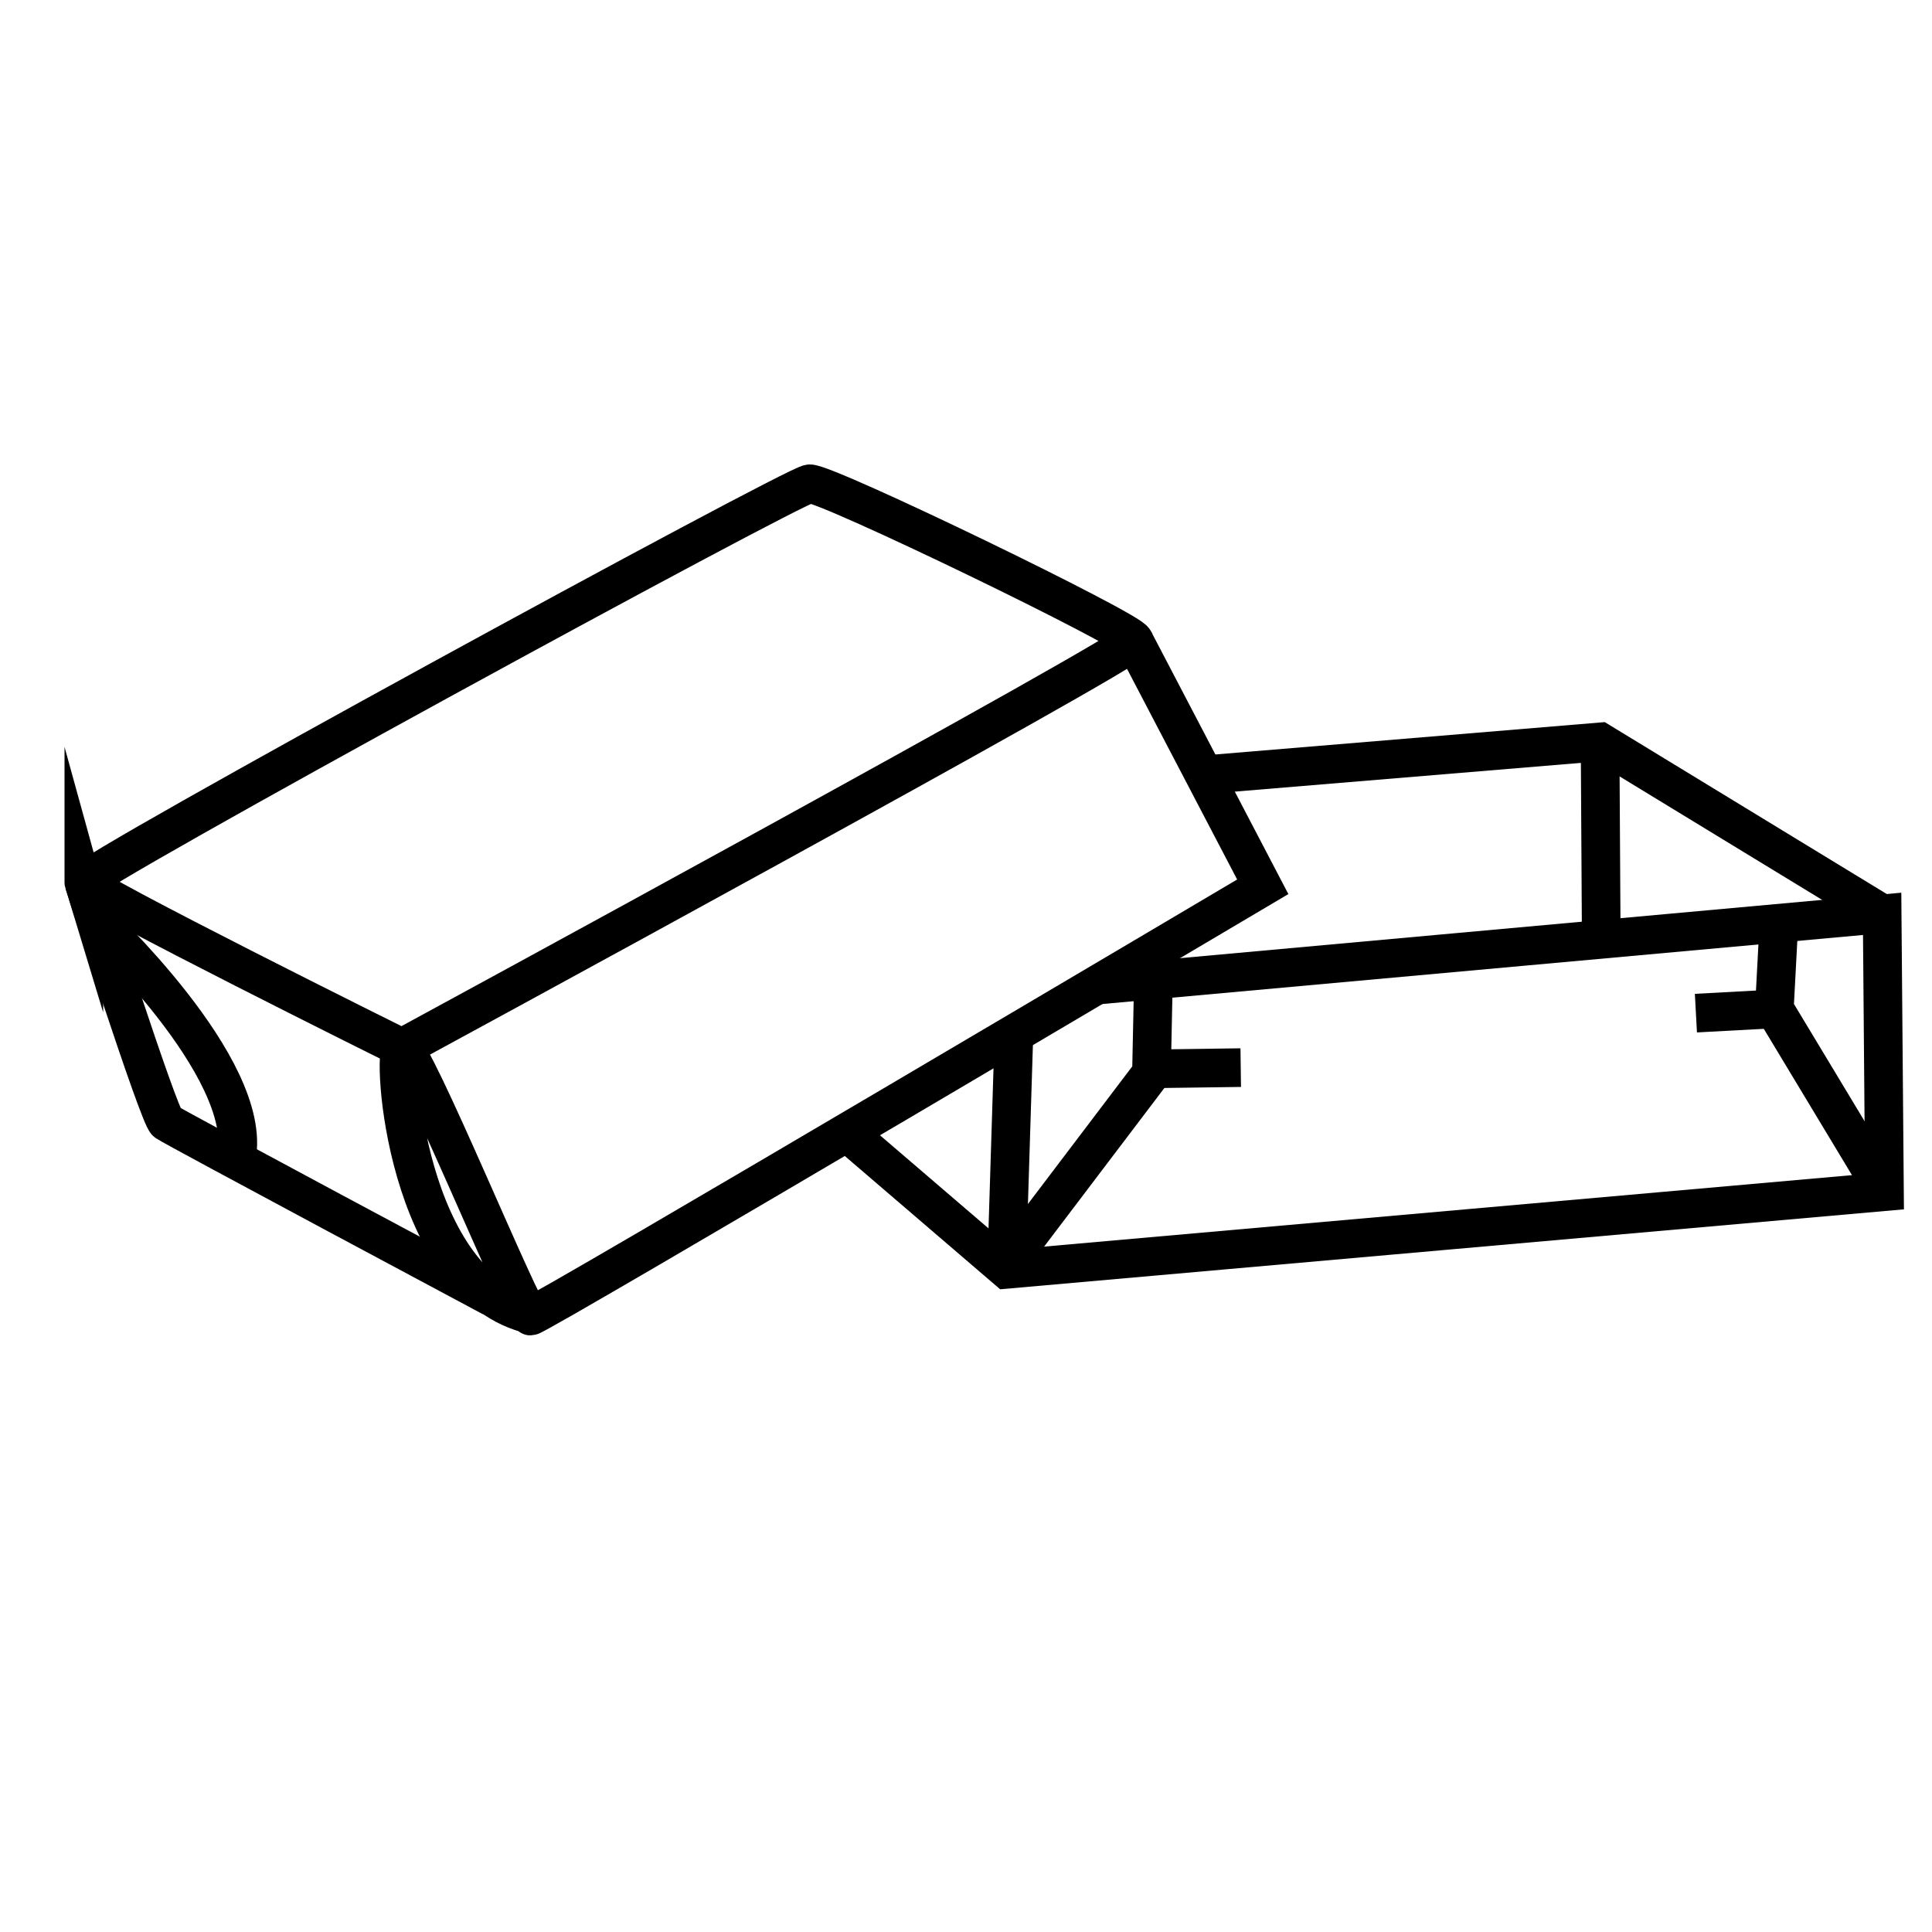 <?xml version="1.0" encoding="UTF-8"?> <svg xmlns="http://www.w3.org/2000/svg" id="Ebene_1" data-name="Ebene 1" version="1.1" viewBox="0 0 50 50"><path d="M2.17,22.84c-.07-.23,18.36-10.28,18.78-10.32.41-.04,8.38,3.82,8.4,4.06.02.24-18.95,10.54-18.95,10.54,0,0-8.16-4.05-8.23-4.29Z" style="fill: none; stroke: #000; stroke-miterlimit: 10;"></path><path d="M29.35,16.58l3.33,6.37s-18.76,11.11-18.95,11.11-3.05-7.01-3.33-6.94c-.28.08.11,6.18,3.38,6.91" style="fill: none; stroke: #000; stroke-miterlimit: 10;"></path><path d="M2.17,22.84s1.94,6.06,2.14,6.2c.2.14,8.42,4.53,8.42,4.53" style="fill: none; stroke: #000; stroke-miterlimit: 10;"></path><path d="M2.45,23.8s4.12,3.83,3.67,6.15" style="fill: none; stroke: #000; stroke-miterlimit: 10;"></path><polyline points="21.9 29.29 26.05 32.85 48.77 30.84 48.71 23.65 28.44 25.49" style="fill: none; stroke: #000; stroke-miterlimit: 10;"></polyline><line x1="26.24" y1="26.76" x2="26.05" y2="32.85" style="fill: none; stroke: #000; stroke-miterlimit: 10;"></line><polyline points="26.1 32.65 29.8 27.77 29.85 25.37" style="fill: none; stroke: #000; stroke-miterlimit: 10;"></polyline><line x1="29.88" y1="27.66" x2="32.11" y2="27.63" style="fill: none; stroke: #000; stroke-miterlimit: 10;"></line><polyline points="46.04 23.85 45.92 26.11 48.77 30.84" style="fill: none; stroke: #000; stroke-miterlimit: 10;"></polyline><line x1="45.92" y1="26.11" x2="43.89" y2="26.22" style="fill: none; stroke: #000; stroke-miterlimit: 10;"></line><polyline points="31.18 20.05 41.41 19.2 48.71 23.65" style="fill: none; stroke: #000; stroke-miterlimit: 10;"></polyline><line x1="41.41" y1="19.2" x2="41.44" y2="24.25" style="fill: none; stroke: #000; stroke-miterlimit: 10;"></line></svg> 